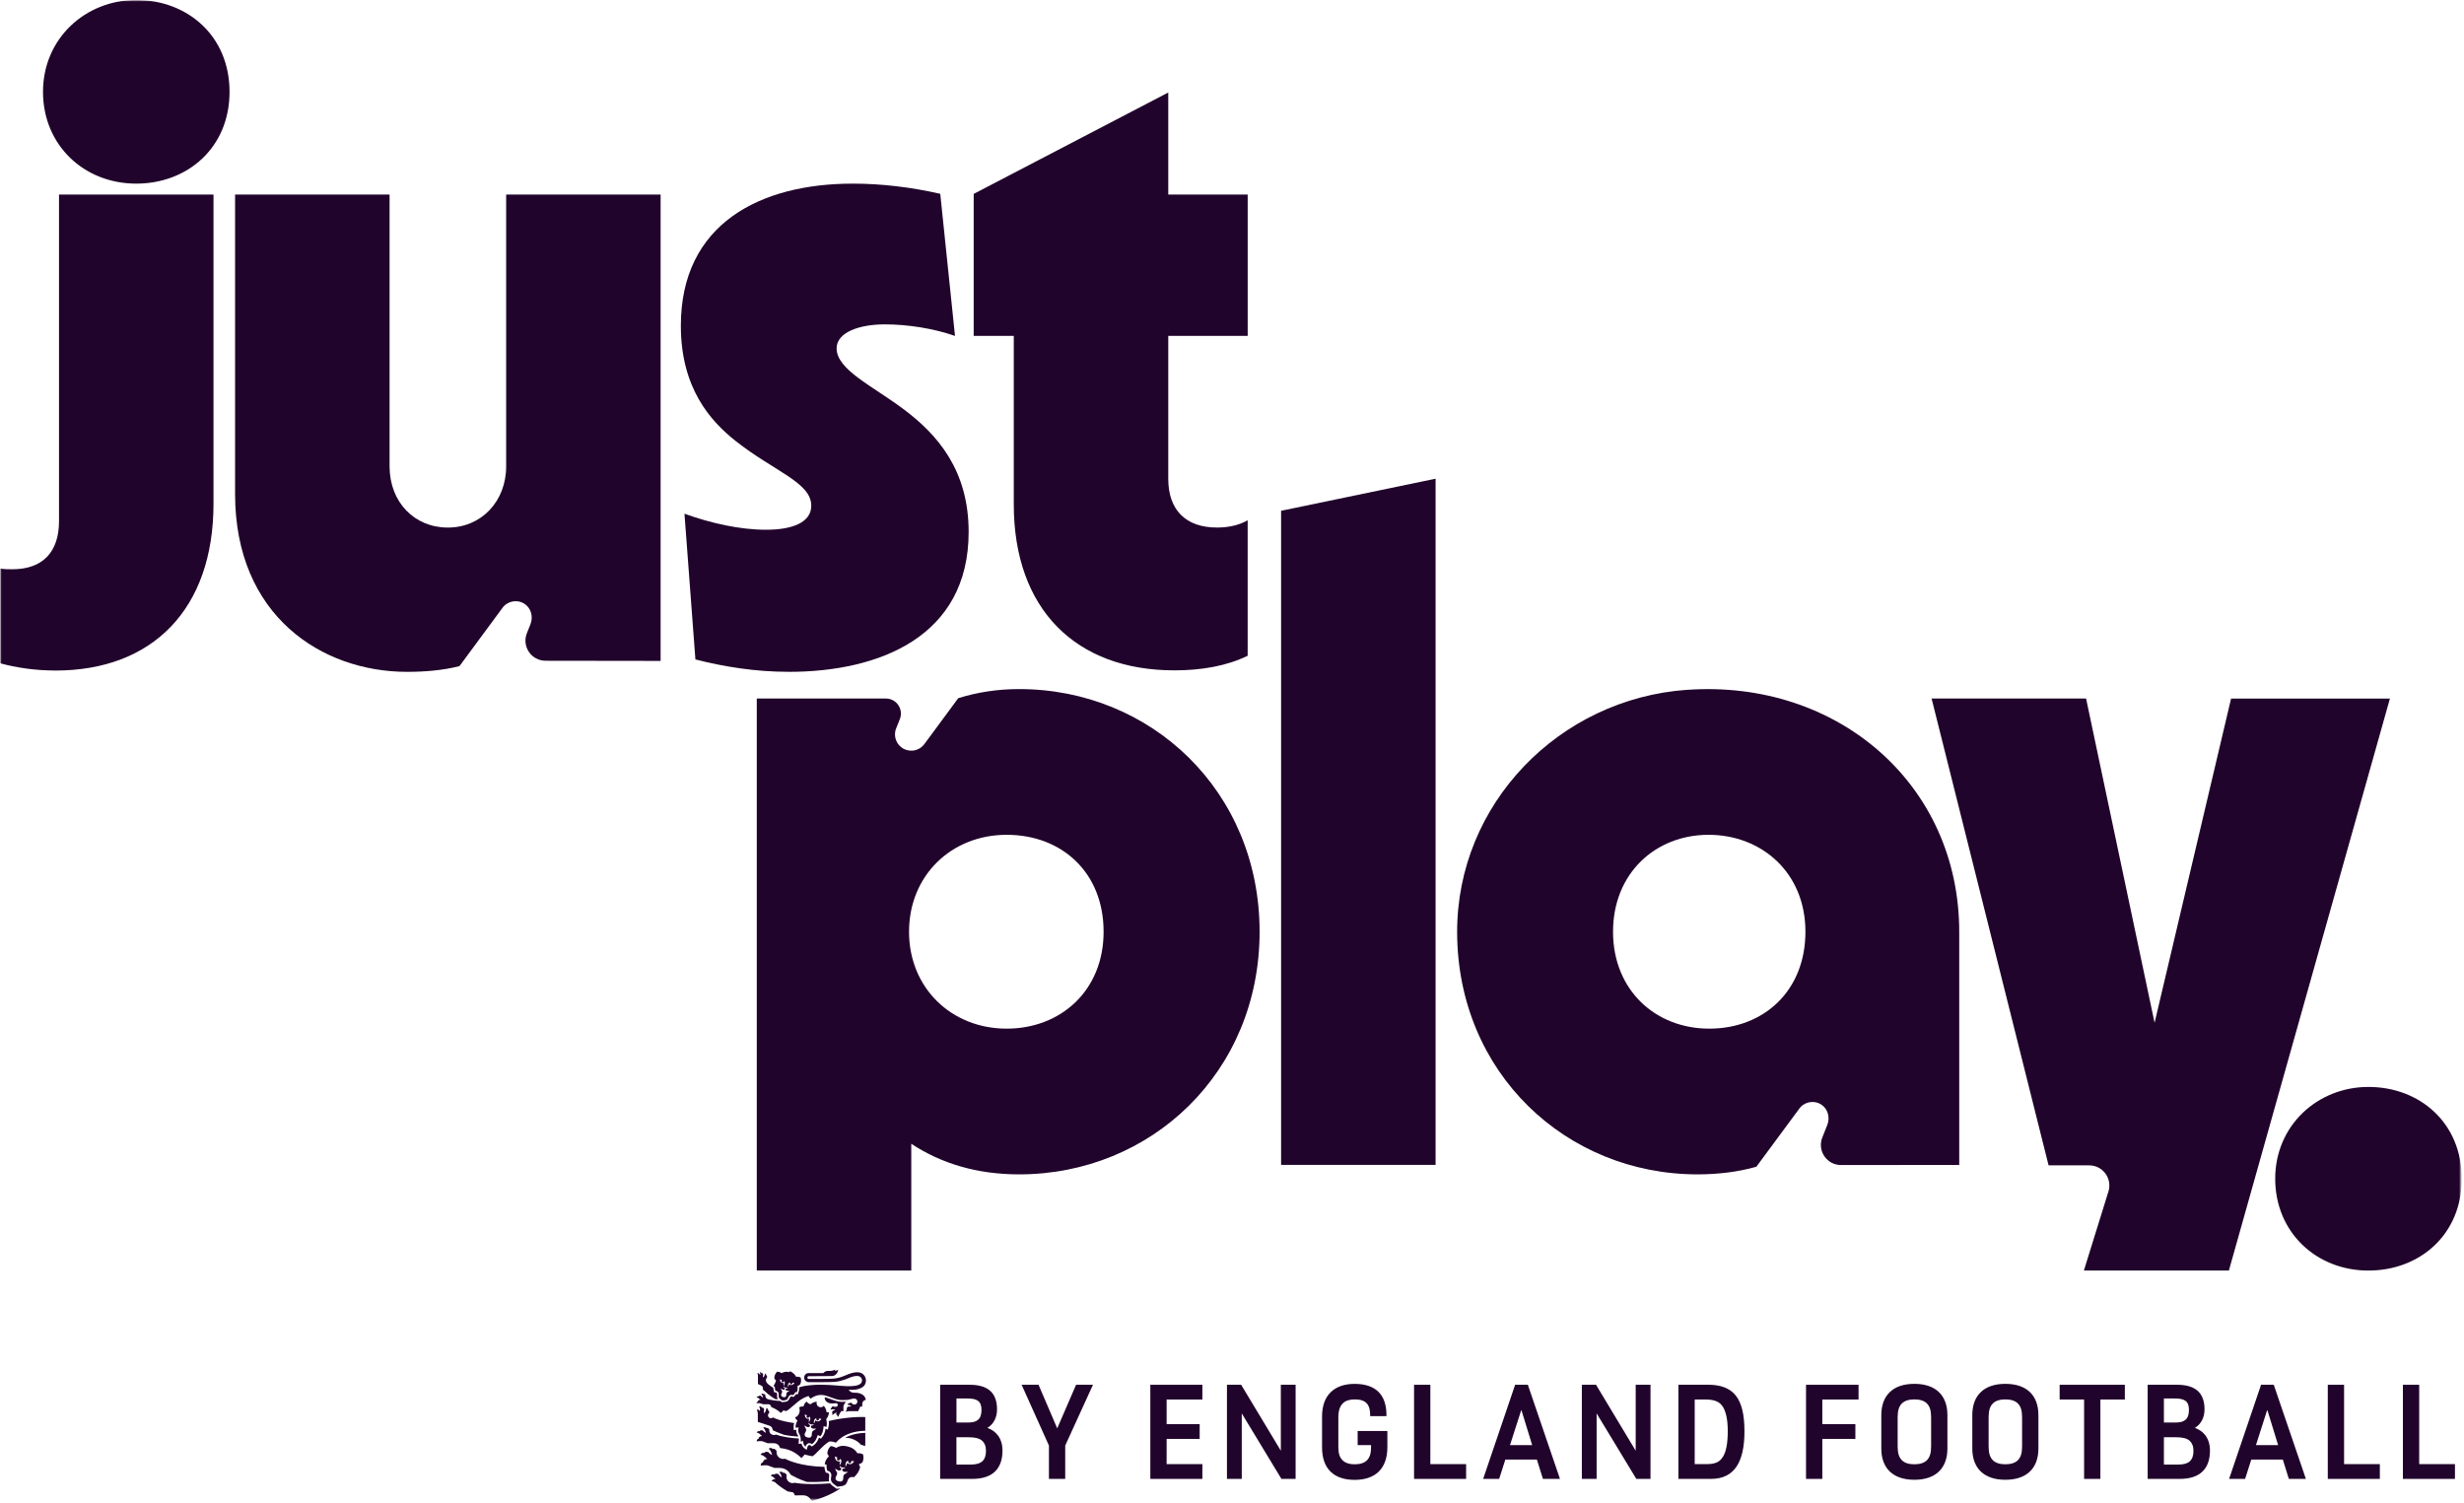 <svg width="782" height="477" viewBox="0 0 782 477" fill="none" xmlns="http://www.w3.org/2000/svg">
<mask id="mask0_50_3204" style="mask-type:luminance" maskUnits="userSpaceOnUse" x="0" y="0" width="782" height="477">
<path d="M781.28 0H0V476.42H781.28V0Z" fill="white"/>
</mask>
<g mask="url(#mask0_50_3204)">
<mask id="mask1_50_3204" style="mask-type:luminance" maskUnits="userSpaceOnUse" x="0" y="0" width="782" height="477">
<path d="M781.28 0H0V476.42H781.28V0Z" fill="white"/>
</mask>
<g mask="url(#mask1_50_3204)">
<path d="M308.14 464.82H303.54V456.15H307.32C309.47 456.15 310.77 456.49 311.63 457.2C312.49 457.97 312.92 459.02 312.92 460.46C312.92 463.43 311.48 464.82 308.13 464.82M303.55 443.85H306.81C308.63 443.85 309.59 444.04 310.35 444.57C311.16 445.15 311.5 446.1 311.5 447.49C311.5 450.46 310.01 451.47 307.38 451.47H303.55V443.86V443.85ZM313.36 453.19C315.28 452.04 316.43 449.98 316.43 447.3C316.43 441.84 313.32 439.49 307.67 439.49H298.38V469.37H308.44C315.48 469.42 318.16 465.68 318.16 460.37C318.16 456.54 316.15 454.14 313.37 453.19" fill="#21042B"/>
</g>
<path d="M335.53 453.33L329.6 439.49H324.23L332.9 458.79V469.37H338.07V458.79L346.88 439.49H341.52L335.53 453.33Z" fill="#21042B"/>
<path d="M365.08 469.37H381.6V464.68H370.25V456.68H380.74V451.99H370.25V444.18H381.6V439.49H365.08V469.37Z" fill="#21042B"/>
<path d="M406.5 460.42L393.9 439.49H389.4V469.37H394.1V448.59L406.69 469.37H411.19V439.49H406.5V460.42Z" fill="#21042B"/>
<mask id="mask2_50_3204" style="mask-type:luminance" maskUnits="userSpaceOnUse" x="0" y="0" width="782" height="477">
<path d="M781.28 0H0V476.42H781.28V0Z" fill="white"/>
</mask>
<g mask="url(#mask2_50_3204)">
<path d="M430.87 458.65H435.13V459.46C435.13 463.15 433.36 464.73 429.96 464.73C428.09 464.73 426.8 464.25 425.99 463.34C425.18 462.48 424.75 461.38 424.75 459.08V450.03C424.75 447.73 425.18 446.39 426.23 445.34C427.04 444.57 428.24 444.14 429.96 444.14C433.69 444.14 434.85 445.96 434.85 449.12V449.46H440.02V449.12C440.02 442.85 436.81 439.21 429.92 439.21C423.5 439.21 419.58 442.8 419.58 449.51V459.38C419.58 466.23 423.41 469.68 429.92 469.68C436.43 469.68 440.31 466.18 440.31 459.33V454.16H430.88V458.66L430.87 458.65Z" fill="#21042B"/>
</g>
<path d="M453.95 439.49H448.78V469.37H465.3V464.68H453.95V439.49Z" fill="#21042B"/>
<path d="M479.23 458.65L482.78 447.59H482.87L486.27 458.65H479.23ZM480.86 439.49L470.71 469.37H475.79L477.75 463.24H487.76L489.68 469.37H495.09L484.89 439.49H480.87H480.86Z" fill="#21042B"/>
<path d="M519.12 460.42L506.53 439.49H502.03V469.37H506.72V448.59L519.32 469.37H523.82V439.49H519.12V460.42Z" fill="#21042B"/>
<mask id="mask3_50_3204" style="mask-type:luminance" maskUnits="userSpaceOnUse" x="0" y="0" width="782" height="477">
<path d="M781.28 0H0V476.42H781.28V0Z" fill="white"/>
</mask>
<g mask="url(#mask3_50_3204)">
<path d="M546.75 462.43C545.74 464.06 544.26 464.68 541.63 464.68H537.85V444.18H541.35C544.37 444.18 545.85 445 546.86 446.58C547.77 448.16 548.34 450.55 548.34 454.19C548.34 458.16 547.81 460.8 546.76 462.43M542.01 439.49H532.67V469.37H543.01C550.48 469.37 553.64 463.96 553.64 454.28C553.64 443.7 550.14 439.48 542 439.48" fill="#21042B"/>
</g>
<path d="M573.18 469.37H578.35V456.68H588.84V451.99H578.35V444.18H589.85V439.49H573.18V469.37Z" fill="#21042B"/>
<mask id="mask4_50_3204" style="mask-type:luminance" maskUnits="userSpaceOnUse" x="0" y="0" width="782" height="477">
<path d="M781.28 0H0V476.42H781.28V0Z" fill="white"/>
</mask>
<g mask="url(#mask4_50_3204)">
<path d="M612.88 459.03C612.88 461.09 612.5 462.48 611.54 463.44C610.68 464.3 609.34 464.73 607.57 464.73C605.8 464.73 604.46 464.3 603.6 463.44C602.64 462.48 602.26 461.09 602.26 459.03V449.84C602.26 447.78 602.64 446.39 603.6 445.43C604.46 444.57 605.8 444.14 607.57 444.14C609.34 444.14 610.68 444.57 611.54 445.43C612.5 446.39 612.88 447.78 612.88 449.84V459.03ZM607.56 439.2C600.76 439.2 597.07 442.89 597.07 449.11V459.74C597.07 465.97 600.76 469.65 607.56 469.65C614.36 469.65 618.05 465.96 618.05 459.74V449.11C618.05 442.88 614.36 439.2 607.56 439.2Z" fill="#21042B"/>
<path d="M641.75 459.03C641.75 461.09 641.37 462.48 640.41 463.44C639.55 464.3 638.21 464.73 636.44 464.73C634.67 464.73 633.33 464.3 632.47 463.44C631.51 462.48 631.13 461.09 631.13 459.03V449.84C631.13 447.78 631.51 446.39 632.47 445.43C633.33 444.57 634.67 444.14 636.44 444.14C638.21 444.14 639.55 444.57 640.41 445.43C641.37 446.39 641.75 447.78 641.75 449.84V459.03ZM636.44 439.2C629.64 439.2 625.95 442.89 625.95 449.11V459.74C625.95 465.97 629.64 469.65 636.44 469.65C643.24 469.65 646.93 465.96 646.93 459.74V449.11C646.93 442.88 643.24 439.2 636.44 439.2Z" fill="#21042B"/>
</g>
<path d="M653.67 444.18H661.43V469.37H666.6V444.18H674.36V439.49H653.67V444.18Z" fill="#21042B"/>
<mask id="mask5_50_3204" style="mask-type:luminance" maskUnits="userSpaceOnUse" x="0" y="0" width="782" height="477">
<path d="M781.28 0H0V476.42H781.28V0Z" fill="white"/>
</mask>
<g mask="url(#mask5_50_3204)">
<path d="M691.36 464.82H686.76V456.15H690.54C692.7 456.15 693.99 456.49 694.85 457.2C695.71 457.97 696.14 459.02 696.14 460.46C696.14 463.43 694.71 464.82 691.35 464.82M686.76 443.85H690.02C691.84 443.85 692.8 444.04 693.56 444.57C694.37 445.15 694.71 446.1 694.71 447.49C694.71 450.46 693.22 451.47 690.59 451.47H686.76V443.86V443.85ZM696.58 453.19C698.49 452.04 699.65 449.98 699.65 447.3C699.65 441.84 696.54 439.49 690.89 439.49H681.6V469.37H691.66C698.7 469.42 701.38 465.68 701.38 460.37C701.38 456.54 699.37 454.14 696.59 453.19" fill="#21042B"/>
</g>
<path d="M715.97 458.65L719.51 447.59H719.61L723.01 458.65H715.97ZM717.6 439.49L707.45 469.37H712.53L714.49 463.24H724.5L726.41 469.37H731.82L721.62 439.49H717.6Z" fill="#21042B"/>
<path d="M743.94 439.49H738.77V469.37H755.29V464.68H743.94V439.49Z" fill="#21042B"/>
<path d="M767.78 464.68V439.49H762.61V469.37H779.13V464.68H767.78Z" fill="#21042B"/>
<mask id="mask6_50_3204" style="mask-type:luminance" maskUnits="userSpaceOnUse" x="0" y="0" width="782" height="477">
<path d="M781.28 0H0V476.42H781.28V0Z" fill="white"/>
</mask>
<g mask="url(#mask6_50_3204)">
<path d="M265.72 449.23L265.76 449.25V449.29C265.78 449.41 265.85 449.51 265.95 449.57L266.11 449.66C266.13 449.49 266.18 449.2 266.31 448.98C266.49 448.68 266.95 447.9 266.95 447.9L266.98 447.86H267.68V446.43C267.68 445.98 268.03 445.5 268.45 444.88C268.1 444.9 267.67 444.92 267.29 444.92H267.14C265.97 444.9 264.89 444.51 263.74 444.09C263.14 443.87 262.46 443.62 261.75 443.44C261.69 443.87 261.82 444.3 262.11 444.65C262.53 445.15 263.23 445.44 264.03 445.44H264.07C264.35 445.44 264.53 445.42 264.71 445.39C264.89 445.37 265.06 445.35 265.29 445.35C265.65 445.35 265.89 445.56 265.89 445.86C265.89 446.26 265.6 446.5 265.1 446.5C264.92 446.5 264.64 446.45 264.46 446.35C264.1 446.35 263.91 446.53 263.85 446.89V446.93L263.81 446.95C263.7 447.02 263.63 447.14 263.63 447.26V447.44C263.77 447.38 264 447.29 264.24 447.29H265.04L264.93 447.43C264.77 447.63 264.54 447.76 264.28 447.79C264.09 448.01 264.05 448.31 264.18 448.55L264.2 448.59L264.18 448.63C264.12 448.74 264.13 448.87 264.18 448.98L264.27 449.13C264.36 449 264.52 448.8 264.74 448.68C264.91 448.58 265.31 448.35 265.31 448.35L265.53 448.22L265.44 448.45C265.33 448.74 265.44 449.04 265.7 449.2" fill="#21042B"/>
<path d="M274.54 439.34C274.78 438.83 274.87 438.28 274.8 437.77C274.73 437.24 274.48 436.73 274.11 436.34C273.79 436 273.23 435.54 272.12 435.52C270.79 435.5 269.67 435.97 268.48 436.45C267.27 436.95 266.01 437.47 264.39 437.56C262.47 437.67 259.55 437.65 256.98 437.64H256.67C256.54 437.64 256.42 437.59 256.34 437.5C256.26 437.41 256.23 437.29 256.24 437.17C256.25 436.97 256.44 436.79 256.64 436.78L264.02 436.73C265.06 436.73 265.91 435.83 266.01 434.69C265.76 434.9 265.45 435.04 265.11 435.09L264.99 435.11L265.01 434.98C265.03 434.87 265.05 434.77 265.06 434.66C264.6 434.98 263.86 435.1 263.47 435.1H262.74C262.2 435.1 261.67 435.35 261.31 435.77L261.28 435.8H261.24C261.24 435.8 256.68 435.8 256.57 435.8C255.7 435.8 255.29 436.54 255.23 437.04C255.18 437.45 255.3 437.86 255.55 438.15C255.8 438.45 256.18 438.63 256.64 438.66C258.84 438.68 264.03 438.68 265.06 438.57C266.21 438.45 267.03 438.19 267.75 437.96C267.89 437.92 268.02 437.88 268.15 437.84C268.47 437.74 268.81 437.6 269.18 437.44C270.03 437.08 270.98 436.67 272.08 436.7C273.37 436.73 273.55 437.8 273.57 437.92C273.61 438.2 273.56 438.49 273.43 438.75C272.94 439.74 270.98 440.12 267.6 439.88C267.12 439.85 266.65 439.81 266.19 439.77C262.43 439.48 259.18 439.24 255.25 439.89C254.72 439.98 254.18 440.12 253.66 440.32C253.68 440.75 253.63 441.41 253.31 442.19L253.14 442.6L252.7 442.4C252.5 442.7 252.27 442.97 252.03 443.19L251.81 443.4L251.54 443.26C251.44 443.2 251.34 443.18 251.24 443.18C251.01 443.18 250.81 443.33 250.71 443.57C250.19 444.84 249.71 444.88 248.56 444.98L248.18 445.01L248.16 444.99C248.16 444.99 247.74 444.72 247.62 444.64C246.22 444.6 244.44 444.3 243.65 444.05C243.21 443.91 242.89 443.46 242.89 442.95C242.89 442.9 242.89 442.84 242.9 442.79C242.8 442.54 242.5 442.38 242.24 442.42H242.19L242.16 442.39C242.06 442.28 241.9 442.24 241.76 442.29L241.59 442.35C241.71 442.48 241.92 442.71 241.99 442.92L242.21 443.54L242.03 443.47C241.81 443.38 241.62 443.22 241.49 443.02C241.21 442.9 240.9 442.96 240.69 443.17L240.65 443.21L240.6 443.19C240.46 443.15 240.31 443.19 240.21 443.31L240.1 443.44C240.26 443.48 240.5 443.57 240.72 443.74C240.72 443.74 240.75 443.76 241.19 444.14L241.36 444.28H241.14C240.83 444.31 240.57 444.53 240.5 444.84V444.89L240.43 444.9C240.29 444.93 240.17 445.05 240.15 445.19L240.11 445.38C240.34 445.34 240.8 445.27 241.09 445.33L242.22 445.68H243.82C244.32 445.68 244.74 446.07 244.77 446.57C245.39 446.82 246.53 447.29 247.85 448.44C248.1 448.23 248.31 448 248.54 447.7L248.58 447.66H248.64C248.9 447.73 249.22 447.79 249.58 447.84C250.2 447.48 251.02 446.77 251.8 446.09C252.27 445.68 252.75 445.26 253.2 444.91C253.91 444.35 255.03 443.55 256.55 443.07L256.62 443.05L256.65 443.12C256.78 443.42 257 443.7 257.26 443.9C257.99 443.4 259.6 442.33 261.75 442.86C262.51 443.05 263.2 443.31 263.86 443.55C264.99 443.97 266.06 444.36 267.26 444.36C268.14 444.36 269.14 444.34 270.06 444.05L270.21 444.01C270.51 443.92 270.7 443.87 271.15 443.87C271.68 443.87 272.11 444.3 272.11 444.83C272.11 445.36 271.68 445.79 271.15 445.79C270.79 445.79 270.48 445.6 270.31 445.29C269.95 445.11 269.64 445.23 269.47 445.4L269.44 445.43H269.4C269.25 445.42 269.1 445.5 269.03 445.64L268.94 445.82C269.1 445.82 269.37 445.86 269.53 445.95L270.2 446.32L270.02 446.39C269.8 446.47 269.56 446.46 269.34 446.38C268.99 446.44 268.74 446.74 268.74 447.08C268.74 447.47 268.74 447.48 268.74 447.48V447.53L268.7 447.55C268.57 447.62 268.5 447.75 268.5 447.89V448.09C268.69 448.01 269.08 447.87 269.47 447.87H272.36L273.03 446.41H273.65C273.65 446.18 273.65 445.59 273.65 445.58C273.65 444.92 274.13 444.37 274.79 444.27C274.6 443.22 273.82 442.01 271.18 442.01C270.64 442.01 270.25 441.94 269.84 441.61L269.31 441.1L271.11 441.08C271.11 441.08 273.81 440.91 274.56 439.34" fill="#21042B"/>
<path d="M273.25 458.53C273.71 458.68 274.16 458.82 274.58 458.95C274.6 458.53 274.62 458.11 274.62 457.7V454.77C272.17 454.82 269.97 455.35 268.23 456.32C270.07 456.26 272.04 457.12 273.25 458.54" fill="#21042B"/>
<path d="M240.71 456.62V456.67L240.64 456.68C240.42 456.73 240.25 456.9 240.21 457.12L240.15 457.45C240.49 457.41 241.44 457.31 241.88 457.4L243.62 458.04C243.79 458.04 245.34 458.04 245.55 458.04C246.55 458.04 247.37 458.67 247.56 459.59C248.2 459.65 249.78 459.85 251.27 460.54C252.38 461.08 253.42 461.83 254.36 462.76C254.71 462.47 255.06 462.02 255.3 461.68L255.33 461.63H255.39C256.68 461.97 257.28 462.1 257.89 462.18C258.5 461.76 259.28 460.96 260.04 460.19C260.48 459.74 260.93 459.28 261.35 458.9C261.93 458.36 262.5 457.92 263.08 457.54H263.11C263.49 457.47 264.27 457.43 265.28 457.87C265.59 457.53 266.15 456.98 266.16 456.97C268.14 455.18 271.14 454.16 274.61 454.09V449.74C271.29 449.6 266.66 450.11 263.02 451.01C263.22 452.5 262.73 453.61 262.71 453.65L262.67 453.73L262.12 453.47C262.12 453.47 262.04 453.43 262 453.42C261.77 455.48 260.59 456.53 260.54 456.57L260.48 456.62L260.42 456.57C260.42 456.57 260.21 456.39 259.93 456.26C259.62 457.1 259.12 458.13 257.99 458.87L257.64 459.09L257.33 458.82C257.25 458.76 257.1 458.62 256.87 458.62C256.49 458.62 256.32 459.05 256.21 459.42L256.02 460.14L255.92 460.09C255.92 460.09 255.76 460.01 255.33 459.68C254.88 459.33 254.52 458.77 254.37 458.15C253.94 458.25 253.53 458.22 253.51 458.22H253.41L253.43 458.12C253.43 458.12 253.58 457.18 253.52 456.54C251.29 456.46 248.21 456.04 246.27 455.29C245.58 455.69 244.8 455.21 244.65 455.1C244.33 454.8 244.15 454.4 244.15 453.98C244.15 453.91 244.15 453.83 244.17 453.74C244.02 453.36 243.59 453.12 243.19 453.18H243.14L243.11 453.15C242.96 452.99 242.72 452.93 242.51 453L242.21 453.1C242.37 453.27 242.7 453.62 242.81 453.94L243.09 454.74L242.91 454.67C242.6 454.55 242.33 454.32 242.15 454.04C241.72 453.84 241.31 453.9 241.02 454.21L240.98 454.25H240.93C240.72 454.17 240.48 454.24 240.34 454.41L240.14 454.64C240.35 454.69 240.73 454.8 241.06 455.07C241.06 455.07 241.1 455.1 241.73 455.63L241.9 455.77L241.68 455.79C241.22 455.82 240.84 456.14 240.73 456.58" fill="#21042B"/>
<path d="M265.59 472.55L265.12 472.22C264.4 471.72 263.83 471.31 263.46 470.79C261.47 470.94 259.61 471.02 257.93 471.02C255.07 471.02 253.24 470.79 252.2 470.6C251.99 470.67 251.78 470.71 251.56 470.71C250.48 470.71 249.6 469.83 249.6 468.75C249.6 468.56 249.63 468.38 249.68 468.2C249.54 467.71 249.03 467.36 248.53 467.4H248.48L248.45 467.37C248.28 467.15 247.99 467.05 247.72 467.11L247.31 467.21C247.49 467.42 247.86 467.91 247.96 468.31L248.11 468.9L247.93 468.79C247.59 468.59 247.33 468.3 247.16 467.94C246.66 467.62 246.15 467.63 245.74 467.97L245.7 468L245.65 467.98C245.39 467.87 245.09 467.91 244.88 468.1L244.58 468.37C244.84 468.45 245.36 468.66 245.68 469.04L245.72 469.08C245.77 469.14 245.85 469.24 245.95 469.36L246.12 469.56L245.86 469.5C245.59 469.43 245.3 469.54 245.13 469.76L244.89 470.08C245.16 470.11 245.71 470.21 246.09 470.54C246.13 470.57 246.17 470.61 246.24 470.67C246.67 471.06 247.81 472.08 249.96 473.33C250.34 473.4 251.11 473.54 251.68 473.64H251.71L251.73 473.67C251.93 473.91 252.18 474.26 252.26 474.6L254.91 474.58C255.04 474.58 255.14 474.58 255.24 474.6C256.8 474.79 257.46 476.06 257.6 476.39C261.19 475.42 264.26 474.07 266.75 472.37C266.56 472.4 266.36 472.42 266.15 472.45L265.58 472.52L265.59 472.55Z" fill="#21042B"/>
<path d="M247.58 437.8V437.75L247.62 437.77L248.21 438.05C248.21 438.05 248.12 438.12 248.09 438.17C247.99 438.34 248.05 438.56 248.22 438.66C248.28 438.69 248.34 438.71 248.4 438.71C248.53 438.71 248.65 438.65 248.71 438.53C248.75 438.46 248.76 438.38 248.75 438.31C248.75 438.31 249.15 438.49 249.08 438.96C249.03 439.34 248.76 439.76 248.76 439.76C248.76 439.76 248.57 439.66 248.69 439.34C248.83 438.94 248.77 438.94 248.77 438.94C248.77 438.94 248.7 438.95 248.59 438.95C248.44 438.95 248.23 438.93 248.04 438.82L248.01 438.8C247.53 438.5 247.55 437.9 247.55 437.84V437.79L247.58 437.8ZM249.59 440.48C249.85 440.48 250.01 440.39 250.01 440.39C250.01 440.39 250.01 440.58 249.87 440.64C249.81 440.66 249.65 440.67 249.59 440.68C249.48 440.7 249.35 440.73 249.33 440.87C249.27 441.18 249.5 441.31 249.72 441.36C249.86 441.4 250.01 441.4 250.07 441.4H250.09C250.35 441.4 250.51 441.35 250.51 441.35C250.51 441.35 250.44 441.57 249.94 441.8C249.37 442.07 249.68 442.79 249.46 443.14C249.33 443.35 249.17 443.44 248.94 443.44C248.83 443.44 248.71 443.42 248.57 443.39C248.12 443.28 247.92 443.11 247.9 442.75C247.88 442.34 248.5 441.85 248.12 441.34C247.79 440.9 247.83 440.67 247.83 440.67C247.83 440.67 247.95 440.77 248.17 440.9C248.21 440.92 248.35 441 248.52 441.04C248.59 441.05 248.65 441.07 248.72 441.07C248.88 441.07 249.04 441 249.1 440.79C249.14 440.66 249.05 440.57 248.96 440.5C248.91 440.46 248.74 440.36 248.7 440.31C248.6 440.18 248.7 440.02 248.7 440.02C248.7 440.02 248.92 440.31 249.32 440.42C249.42 440.44 249.51 440.45 249.59 440.45M250.19 439.21C250.34 438.83 250.68 438.8 250.78 438.8H250.81C250.77 438.86 250.74 438.94 250.74 439.01C250.74 439.21 250.9 439.36 251.1 439.36H251.11C251.32 439.36 251.47 439.19 251.47 439C251.47 438.94 251.45 438.89 251.42 438.84L252.07 438.87H252.11L252.09 438.91L252.07 438.95C252.04 439.02 251.76 439.55 251.19 439.58H251.15H251.13C250.78 439.58 250.45 439.33 250.45 439.33C250.45 439.33 250.39 439.35 250.33 439.72C250.28 440.05 250.07 440.05 250.06 440.05C250.06 440.05 250.04 439.55 250.17 439.2M245.46 439.88C245.57 439.96 245.69 440.02 245.84 440.08L245.9 440.1V440.16C245.9 440.61 245.97 441.02 246.09 441.38C246.4 441.4 246.66 441.52 246.86 441.73C247.07 441.96 247.17 442.29 247.14 442.61C247.04 443.66 247.2 443.76 248.12 444.37L248.31 444.49L248.51 444.47C249.62 444.37 249.82 444.35 250.23 443.38C250.41 442.95 250.8 442.67 251.24 442.67C251.41 442.67 251.57 442.71 251.73 442.78C252 442.53 252.24 442.21 252.45 441.84L252.49 441.77L252.56 441.8C252.66 441.84 252.77 441.88 252.87 441.93C253.13 441.25 253.22 440.53 253.1 439.94V439.86L253.16 439.84C253.61 439.7 253.92 439.48 254.02 439.23C254.29 438.55 254.31 437.94 254.11 437.2C253.67 436.96 253.18 436.92 252.91 436.92C252.76 436.92 252.66 436.93 252.66 436.93H252.59L252.57 436.87C252.31 436.09 251.32 435.46 250.71 435.19C250.68 435.26 250.62 435.35 250.52 435.46L250.49 435.5L250.35 435.46C249.57 435.27 248.82 435.38 248.13 435.78L248.08 435.81L248.03 435.78C248.03 435.78 247.37 435.32 246.63 435.34C246.1 435.9 245.84 436.45 245.75 437.17C245.72 437.44 245.89 437.77 246.23 438.11L246.3 438.16L246.28 438.22C246.09 438.84 245.86 439.31 245.47 439.88" fill="#21042B"/>
<path d="M255.31 452.38C255.31 452.38 255.47 452.53 255.78 452.72C255.83 452.75 256.03 452.86 256.26 452.92C256.57 453 256.93 452.99 257.07 452.58C257.13 452.39 257 452.27 256.88 452.17C256.81 452.12 256.72 452.06 256.67 451.99C256.53 451.81 256.67 451.58 256.67 451.58C256.67 451.58 256.82 451.91 257.38 452.06C257.94 452.21 258.23 452 258.23 452C258.23 452 258.23 452.27 258.03 452.36C257.95 452.4 257.84 452.4 257.75 452.41C257.6 452.43 257.42 452.47 257.39 452.67C257.3 453.1 257.61 453.29 257.92 453.37C258.15 453.43 258.38 453.43 258.43 453.43C258.8 453.43 259 453.37 259 453.37C259 453.37 258.89 453.68 258.2 454C257.4 454.37 257.81 455.39 257.51 455.88C257.25 456.31 256.89 456.38 256.27 456.21C255.64 456.04 255.37 455.8 255.36 455.3C255.34 454.72 256.21 454.05 255.7 453.32C255.26 452.69 255.32 452.37 255.32 452.37M255.43 448.93V448.88L255.48 448.91L256.16 449.25C256.1 449.29 256.05 449.33 256.02 449.39C255.9 449.59 255.96 449.85 256.16 449.97C256.36 450.09 256.62 450.03 256.74 449.83C256.79 449.75 256.8 449.66 256.8 449.57C256.8 449.57 257.26 449.79 257.17 450.35C257.1 450.79 256.79 451.29 256.79 451.29C256.79 451.29 256.57 451.17 256.72 450.79C256.89 450.33 256.82 450.32 256.82 450.32C256.82 450.32 256.33 450.39 255.98 450.17L255.95 450.15C255.4 449.79 255.43 449.08 255.44 449V448.94L255.43 448.93ZM258.43 450.64C258.64 450.11 259.15 450.17 259.15 450.17C259.1 450.24 259.06 450.33 259.07 450.42C259.07 450.66 259.26 450.84 259.49 450.84C259.73 450.84 259.91 450.65 259.91 450.41C259.91 450.34 259.89 450.28 259.86 450.23L260.62 450.28H260.67L260.65 450.33L260.63 450.38C260.59 450.46 260.26 451.08 259.6 451.11H259.55C259.14 451.11 258.75 450.81 258.75 450.81C258.75 450.81 258.69 450.78 258.6 451.27C258.54 451.66 258.28 451.66 258.28 451.66C258.28 451.66 258.26 451.07 258.43 450.66M252.32 449.83C252.54 450.4 252.9 450.71 252.9 450.71L253.1 450.88L252.97 451.11C252.51 451.94 252.47 452.71 252.5 453.15C253.02 453.03 253.36 453.05 253.37 453.05H253.49L253.45 453.17C253.45 453.17 253.08 454.18 253.68 455.12C253.71 455.16 253.73 455.21 253.75 455.25L253.77 455.3C254.18 456.06 254.17 456.9 254.11 457.58C254.43 457.53 254.69 457.29 254.7 457.29L254.82 457.18L254.9 457.71C254.99 458.36 255.19 458.75 255.62 459.15C255.78 458.7 256.12 458.06 256.82 458.03C257.18 458.01 257.47 458.18 257.67 458.34C258.68 457.66 259.11 456.71 259.41 455.78L259.52 455.46L259.6 455.49C259.6 455.49 260.05 455.64 260.36 455.84C261.3 454.81 261.38 452.74 261.38 452.72V452.61L261.49 452.64C261.51 452.64 261.91 452.76 262.26 452.91C262.46 452.14 262.45 451.5 262.25 450.52L262.22 450.37L262.32 450.25C262.87 449.63 263.05 448.78 263.1 448.27C262.91 448.27 262.73 448.27 262.57 448.24L262.33 448.2L262.3 447.96C262.3 447.96 262.15 446.95 261.46 446.16C261.13 446.57 260.61 446.72 260.06 446.57C259.41 446.36 259.03 445.68 259.19 445.02C259.2 444.97 259.22 444.92 259.24 444.87C258.11 444.93 257.38 445.57 257.37 445.58L257.23 445.71L257.05 445.64C257.05 445.64 256.33 445.36 255.96 444.82C255.68 445.07 255.25 445.53 255.07 446.15L255 446.38H254.75C254.33 446.36 254.09 446.45 253.62 446.67C254 447.59 253.75 448.49 253.39 449.03C253.1 449.46 252.71 449.75 252.28 449.84" fill="#21042B"/>
<path d="M271.02 463.81L271 463.86C270.96 463.95 270.58 464.66 269.82 464.69H269.77C269.29 464.7 268.84 464.36 268.84 464.36C268.84 464.36 268.77 464.33 268.67 464.88C268.6 465.33 268.31 465.32 268.31 465.32C268.31 465.32 268.28 464.65 268.47 464.18C268.71 463.58 269.29 463.63 269.29 463.63C269.23 463.71 269.19 463.81 269.2 463.91C269.2 464.18 269.43 464.39 269.7 464.38C269.97 464.38 270.18 464.16 270.18 463.9C270.18 463.82 270.16 463.75 270.12 463.69L271 463.74H271.06L271.03 463.8L271.02 463.81ZM268.21 467.79C267.35 468.19 267.81 469.25 267.49 469.77C267.21 470.23 266.83 470.3 266.16 470.13C265.49 469.96 265.19 469.71 265.17 469.18C265.15 468.57 266.06 467.85 265.51 467.1C265.03 466.44 265.09 466.11 265.09 466.11C265.09 466.11 265.26 466.26 265.6 466.46C265.65 466.49 265.87 466.61 266.11 466.67C266.44 466.75 266.83 466.74 266.98 466.3C267.05 466.1 266.9 465.97 266.77 465.87C266.7 465.82 266.59 465.76 266.54 465.68C266.39 465.49 266.54 465.25 266.54 465.25C266.54 465.25 266.71 465.59 267.3 465.74C267.9 465.89 268.21 465.67 268.21 465.67C268.21 465.67 268.22 465.95 268 466.05C267.91 466.09 267.79 466.09 267.71 466.1C267.55 466.13 267.36 466.17 267.32 466.37C267.23 466.82 267.57 467.02 267.9 467.1C268.15 467.16 268.39 467.16 268.45 467.16C268.84 467.15 269.07 467.09 269.07 467.09C269.07 467.09 268.96 467.42 268.22 467.76M264.99 462.29V462.23L265.05 462.26L265.84 462.64C265.77 462.68 265.72 462.73 265.68 462.79C265.54 463.02 265.62 463.31 265.85 463.45C266.08 463.58 266.38 463.51 266.52 463.28C266.58 463.18 266.59 463.08 266.58 462.98C266.58 462.98 267.11 463.22 267.02 463.86C266.95 464.36 266.59 464.93 266.59 464.93C266.59 464.93 266.33 464.8 266.5 464.37C266.69 463.84 266.61 463.83 266.61 463.83C266.61 463.83 266.05 463.91 265.64 463.67L265.6 463.64C264.96 463.24 264.98 462.44 264.99 462.35V462.29ZM272.16 461.22H272.11L272.08 461.18C271.39 460.1 270.55 459.48 269.37 459.18H269.35C269.25 459.15 268.72 459.02 268.7 459.01C267.52 458.71 266.49 458.87 265.37 459.5L265.32 459.53L265.28 459.5C265.2 459.45 264.45 458.98 263.64 458.98H263.6C262.98 459.63 262.67 460.28 262.58 461.13C262.55 461.37 262.72 461.74 263.03 462.11L263.08 462.17L263.02 462.23C262.02 463.24 261.81 464.14 261.75 464.74C262.02 464.77 262.26 464.81 262.26 464.81L262.33 464.83V464.9C262.3 465.44 262.3 466.07 262.57 466.77C262.99 466.83 263.34 467.04 263.57 467.36C263.82 467.71 263.91 468.16 263.81 468.61C263.46 470.23 264.06 470.65 265.5 471.67L265.76 471.85L266.07 471.81C267.82 471.59 268.55 471.5 269 469.9C269.13 469.46 269.42 469.1 269.8 468.91C270.16 468.73 270.57 468.71 270.97 468.86C271.73 468.23 272.69 467.14 273 465.49C272.79 465.31 272.65 465.05 272.6 464.77V464.7L272.66 464.68C273.23 464.5 273.68 464.21 273.79 463.93C274.1 463.14 274.13 462.42 273.89 461.56C273.16 461.15 272.25 461.22 272.15 461.23" fill="#21042B"/>
<path d="M240.52 439.22L240.81 439.37C241.16 439.55 241.56 439.75 241.7 439.82C241.97 439.96 242.14 440.25 242.14 440.58C242.14 440.71 242.12 440.83 242.07 440.95C242.11 440.99 242.16 441.03 242.21 441.08C242.84 441.66 244.3 443.02 245.97 444.02C246.31 444.06 246.63 444.1 246.95 444.12C246.9 444.06 246.85 444 246.81 443.94C246.58 443.57 246.57 443.14 246.63 442.57C246.65 442.38 246.59 442.21 246.48 442.08C246.37 441.96 246.22 441.9 246.04 441.9H245.74L245.64 441.61C245.52 441.25 245.44 440.86 245.41 440.44C245.32 440.39 245.25 440.35 245.18 440.3C244.04 439.62 243.32 438.97 243.14 438.47V438.44C243.14 438.44 243.07 438.19 243.07 438.05C243.07 437.72 243.2 437.42 243.43 437.19C243.55 436.7 243.23 436.51 243.22 436.5L243.17 436.47V436.41C243.19 436.28 243.13 436.16 242.96 436.01C242.93 435.99 242.87 435.94 242.8 435.89C242.78 436.08 242.74 436.41 242.62 436.62C242.46 436.91 242.36 437.06 242.36 437.06L242.28 437.19L242.21 437.05C242.15 436.94 242.12 436.81 242.12 436.69C242.12 436.57 242.15 436.44 242.21 436.33C242.19 435.86 241.94 435.81 241.75 435.81H241.69L241.67 435.76C241.61 435.62 241.46 435.53 241.31 435.53H241.11C241.18 435.68 241.29 435.95 241.31 436.18C241.31 436.2 241.31 436.22 241.31 436.24V436.31L241.25 436.33C241.18 436.35 241.15 436.29 241.14 436.27C240.97 435.98 240.76 435.82 240.55 435.82H240.35C240.43 435.99 240.55 436.28 240.55 436.53C240.55 436.84 240.55 438.84 240.55 439.19" fill="#21042B"/>
<path d="M241.15 447.87L241.02 447.66C240.92 447.49 240.74 447.39 240.54 447.39H240.21C240.3 447.65 240.51 448.26 240.51 448.63V451.28L244.2 452.48C244.81 452.68 245.22 453.24 245.23 453.88V453.91C245.84 454.25 246.84 454.66 248.77 455.36C250.26 455.67 251.81 455.86 253.37 455.92C253.33 455.8 253.28 455.69 253.22 455.58C253.19 455.52 253.16 455.47 253.13 455.41C252.89 454.98 252.64 454.53 252.71 453.74C252.66 453.74 252.61 453.76 252.57 453.77L251.95 453.93L251.88 453.3C251.85 452.99 251.83 452.37 252.05 451.65C247.65 451.02 245.79 450.12 245.32 449.86H245.3V449.85C245.13 450.02 244.9 450.12 244.65 450.12C244.14 450.12 243.73 449.71 243.73 449.2C243.73 448.89 243.89 448.6 244.15 448.43C244.22 447.86 243.84 447.64 243.83 447.63L243.78 447.6V447.54C243.81 447.35 243.72 447.19 243.49 446.99C243.45 446.95 243.34 446.87 243.24 446.81C243.22 447.04 243.16 447.53 243 447.83C242.79 448.22 242.66 448.41 242.66 448.42L242.58 448.55L242.51 448.41C242.44 448.26 242.4 448.1 242.4 447.94C242.4 447.78 242.44 447.61 242.52 447.46C242.5 446.97 242.26 446.73 241.84 446.74H241.78L241.76 446.69C241.67 446.49 241.47 446.36 241.25 446.36H240.93C241.03 446.57 241.21 446.99 241.21 447.34C241.21 447.4 241.2 447.5 241.18 447.64L241.14 447.89L241.15 447.87Z" fill="#21042B"/>
<path d="M247.53 465.9C249.03 465.94 250.31 466.74 250.89 468C251.83 468.54 253.38 469.44 256.05 470.32C258.12 470.4 260.51 470.34 263.15 470.15C263.01 469.69 263.02 469.15 263.16 468.48C263.22 468.22 263.16 467.96 263.03 467.76C262.9 467.58 262.69 467.46 262.44 467.43L262.1 467.39L261.97 467.07C261.78 466.59 261.68 466.09 261.65 465.55C254.07 465.39 249.96 463.41 249.13 462.97C248.95 463.02 248.76 463.04 248.57 463.04C247.48 463.04 246.55 462.19 246.46 461.1C246.45 461.01 246.45 460.67 246.46 460.53C246.27 460.05 245.73 459.73 245.21 459.82H245.16L245.13 459.79C244.94 459.58 244.63 459.5 244.36 459.6L243.95 459.74C244.15 459.94 244.57 460.4 244.71 460.8L245.04 461.76L244.86 461.69C244.47 461.54 244.15 461.27 243.92 460.91C243.38 460.65 242.85 460.72 242.48 461.12L242.44 461.16L242.39 461.14C242.11 461.06 241.82 461.14 241.63 461.36L241.36 461.68C241.61 461.73 242.11 461.87 242.54 462.22C242.54 462.22 242.58 462.25 243.37 462.92L243.54 463.06H243.32C242.74 463.11 242.25 463.51 242.12 464.08V464.13L242.05 464.14C241.77 464.2 241.55 464.43 241.5 464.71L241.41 465.15C241.8 465.1 243.03 464.97 243.59 465.08L245.83 465.89H247.51L247.53 465.9Z" fill="#21042B"/>
<path d="M17.58 212.82C48.34 212.82 67.76 193.39 67.76 159.86V61.75H18.73V165.41C18.73 175.12 13.64 180.67 3.93 180.67C2.54 180.67 1.39 180.67 0 180.44V210.5C5.09 211.89 11.1 212.81 17.58 212.81" fill="#21042B"/>
<path d="M43.25 58.28C59.44 58.28 72.85 46.95 72.85 29.14C72.85 11.33 59.44 0 43.25 0C27.06 0 13.65 12.26 13.65 29.14C13.65 46.02 26.6 58.28 43.25 58.28Z" fill="#21042B"/>
<path d="M751.68 403.25C767.87 403.25 781.28 391.92 781.28 374.11C781.28 356.3 767.87 344.97 751.68 344.97C735.49 344.97 722.08 357.23 722.08 374.11C722.08 390.99 735.03 403.25 751.68 403.25Z" fill="#21042B"/>
</g>
<path d="M406.58 369.71H455.61V151.93L406.58 162.11V369.71Z" fill="#21042B"/>
<mask id="mask7_50_3204" style="mask-type:luminance" maskUnits="userSpaceOnUse" x="0" y="0" width="782" height="477">
<path d="M781.28 0H0V476.42H781.28V0Z" fill="white"/>
</mask>
<g mask="url(#mask7_50_3204)">
<path d="M708.08 221.7L683.8 324.61L662.06 221.7H613.03L650.16 369.86H663.06C667.36 369.86 670.43 374.03 669.16 378.14L661.36 403.25H707.38L758.49 221.71H708.07L708.08 221.7Z" fill="#21042B"/>
<path d="M372.61 212.76C381.4 212.76 389.26 211.37 395.97 208.13V165.12C393.2 166.74 389.73 167.43 386.26 167.43C376.32 167.43 370.77 161.88 370.77 151.94V106.61H395.98V61.74H370.77V29.36L309.02 61.54V106.6H321.74V160.02C321.74 193.55 341.63 212.75 372.62 212.75" fill="#21042B"/>
<path d="M250.3 213.23C278.98 213.23 307.42 202.13 307.42 168.83C307.42 149.17 297.48 137.84 286.61 129.75C276.67 122.35 265.52 117.28 265.52 110.57C265.52 105.48 272.69 102.95 280.79 102.95C288.19 102.95 296.37 104.26 303.09 106.62L298.41 61.52C289.39 59.44 279.91 58.28 270.66 58.28C241.29 58.28 216.08 71 216.08 103.38C216.08 123.27 225.56 133.68 233.42 139.92C245.68 149.63 257.47 153.1 257.47 160.5C257.47 165.82 251.46 168.13 243.13 168.13C234.8 168.13 225.55 166.05 217.23 163.04L220.7 209.29C229.72 211.6 239.66 213.22 250.3 213.22" fill="#21042B"/>
<path d="M160.64 61.75V148.01C160.64 159.11 152.78 167.44 142.14 167.44C131.5 167.44 123.64 159.35 123.64 148.01V61.75H74.61V156.8C74.61 195.42 102.13 213.23 129.19 213.23C134.69 213.23 140.46 212.78 145.82 211.42L159.4 193.02C160.96 190.79 164 190.12 166.38 191.59C168.55 192.94 169.3 195.76 168.35 198.13L167.22 200.96C165.55 205.15 168.63 209.7 173.14 209.71L209.66 209.76V61.75H160.63H160.64Z" fill="#21042B"/>
<path d="M542.46 326.47C525.35 326.47 511.93 314.21 511.93 295.71C511.93 277.21 525.34 264.95 542.23 264.95C559.12 264.95 572.99 276.98 572.99 295.71C572.99 314.44 559.81 326.47 542.46 326.47ZM535.44 218.93C494.77 221.78 462.33 255.2 462.45 295.96C462.58 340.46 496.99 372.72 538.77 372.72C545.31 372.72 551.67 371.93 557.42 370.3L570.97 351.95C572.53 349.72 575.57 349.05 577.95 350.52C580.12 351.87 580.87 354.69 579.92 357.06L578.35 361.01C576.68 365.21 579.77 369.76 584.29 369.76L621.8 369.72V295.72C621.8 248.92 583.15 215.6 535.45 218.94" fill="#21042B"/>
<path d="M319.49 326.47C301.91 326.47 288.5 313.52 288.5 295.71C288.5 277.9 301.91 264.95 319.49 264.95C337.07 264.95 350.25 276.98 350.25 295.71C350.25 314.44 336.6 326.47 319.49 326.47ZM323.42 218.7C316.39 218.7 309.96 219.76 304.12 221.59L293.45 236.04C292.01 238.1 289.3 238.83 287.03 237.77C284.54 236.61 283.39 233.72 284.41 231.17L284.73 230.37L285.62 228.15C286.78 225.04 284.49 221.7 281.15 221.7H240.18V403.25H289.21V363.01C298.69 369.25 310.02 372.72 323.44 372.72C365.3 372.72 399.76 340.34 399.76 295.71C399.76 251.08 365.3 218.7 323.44 218.7" fill="#21042B"/>
</g>
</g>
</svg>
